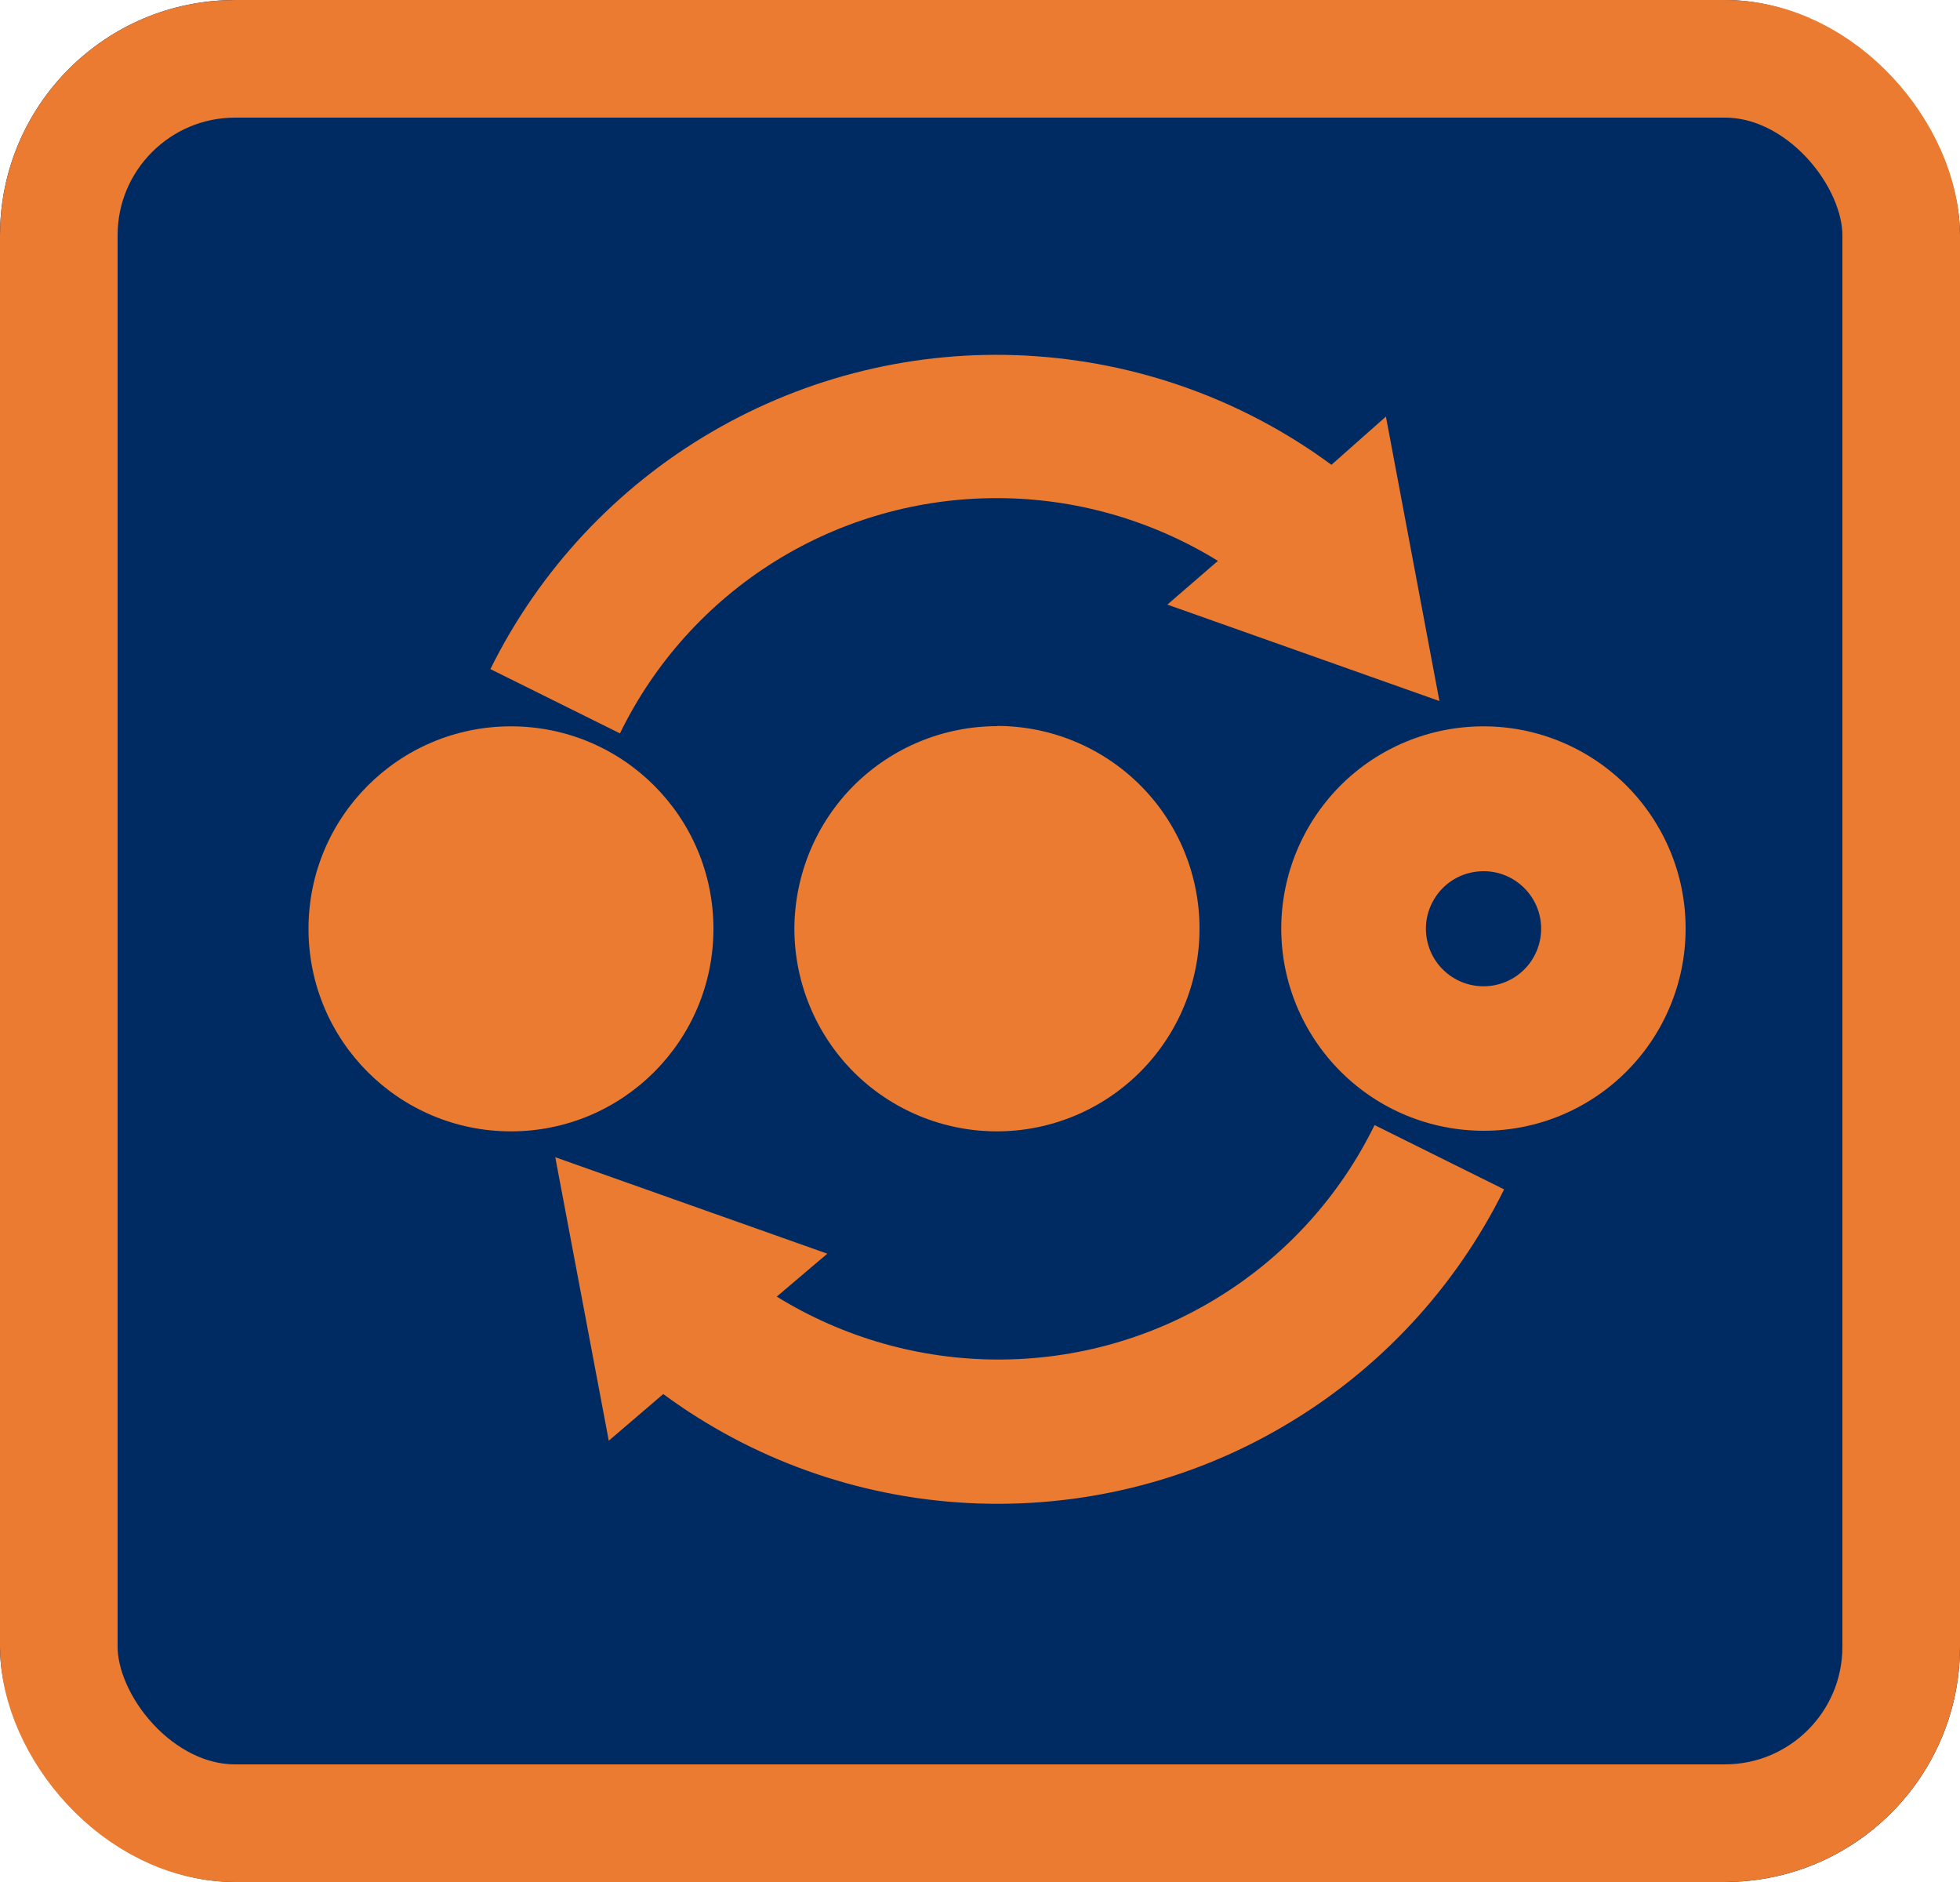 <?xml version="1.0" encoding="UTF-8"?><svg id="Layer_1" xmlns="http://www.w3.org/2000/svg" viewBox="0 0 100 96"><defs><style>.cls-1{fill:#002b62;}.cls-2{fill:#eb7b30;}.cls-3{fill:none;stroke:#eb7b30;stroke-width:6px;}</style></defs><g><rect class="cls-1" width="100" height="96" rx="12" ry="12"/><rect class="cls-3" x="3" y="3" width="94" height="90" rx="9" ry="9"/></g><g><path class="cls-2" d="M50.89,25.41c3.97,0,7.87,1.12,11.25,3.2l-2.58,2.23,13.88,4.92-2.73-14.51-2.78,2.46h0c-4.53-3.34-9.94-5.27-15.57-5.57-5.62-.3-11.2,1.06-16.06,3.9-4.86,2.84-8.78,7.04-11.28,12.09l6.61,3.28c1.76-3.61,4.5-6.65,7.9-8.77,3.4-2.12,7.34-3.24,11.35-3.23h0Z"/><path class="cls-2" d="M50.89,69.35c-3.98-.01-7.87-1.12-11.26-3.21l2.58-2.19-13.88-4.92,2.73,14.46,2.78-2.38h0c4.53,3.34,9.95,5.27,15.57,5.56,5.62,.29,11.21-1.06,16.06-3.91,4.86-2.84,8.78-7.05,11.27-12.09l-6.61-3.28c-1.76,3.6-4.5,6.63-7.9,8.74-3.4,2.12-7.33,3.23-11.34,3.22h0Z"/><path class="cls-2" d="M36.4,47.38c0,5.7-4.62,10.33-10.33,10.33s-10.33-4.62-10.33-10.33,4.62-10.33,10.33-10.33,10.33,4.62,10.33,10.33"/><path class="cls-2" d="M50.89,37.04c-2.74,0-5.37,1.08-7.32,3.02-1.94,1.94-3.03,4.57-3.04,7.31,0,2.74,1.09,5.37,3.02,7.31,1.94,1.94,4.57,3.03,7.31,3.03,2.74,0,5.37-1.09,7.31-3.03,1.94-1.94,3.03-4.57,3.03-7.31,0-2.74-1.08-5.37-3.02-7.31-1.94-1.94-4.57-3.03-7.31-3.03h0Z"/><path class="cls-2" d="M75.7,57.68c-2.74,0-5.36-1.08-7.3-3.02s-3.03-4.56-3.03-7.29c0-2.74,1.09-5.36,3.02-7.3,1.94-1.94,4.56-3.02,7.3-3.02,2.74,0,5.36,1.09,7.3,3.03,1.93,1.94,3.02,4.56,3.01,7.3,0,2.73-1.09,5.35-3.02,7.28-1.93,1.93-4.55,3.02-7.28,3.02h0Zm0-13.24c-.78,0-1.53,.3-2.08,.85-.55,.55-.87,1.3-.87,2.08,0,.78,.31,1.53,.86,2.08,.55,.55,1.3,.86,2.08,.86,.78,0,1.53-.31,2.08-.86,.55-.55,.86-1.3,.86-2.08,0-.78-.31-1.52-.86-2.07s-1.29-.86-2.07-.86h0Z"/></g></svg>